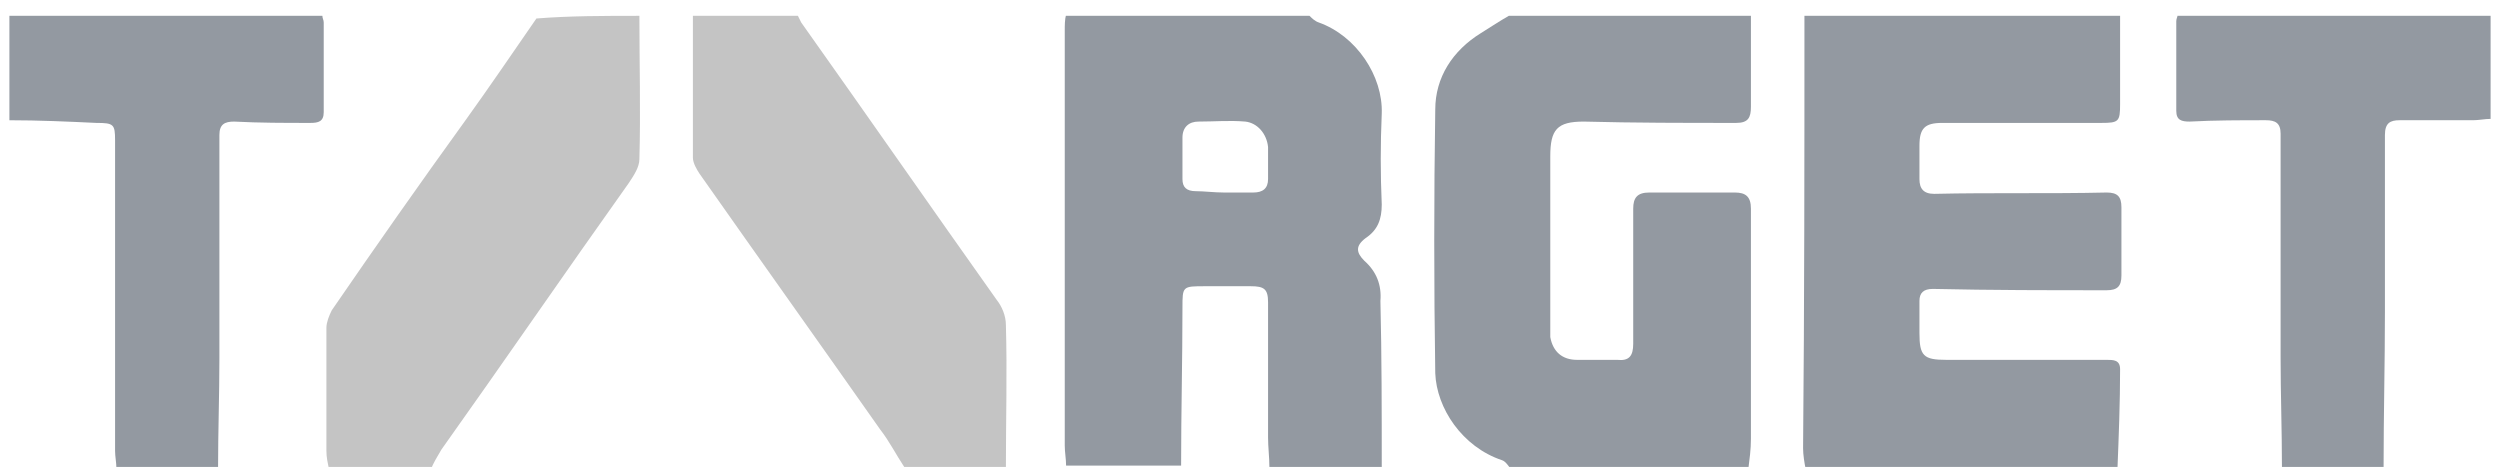 <svg xmlns="http://www.w3.org/2000/svg" width="133" height="25" viewBox="0 0 133 25" fill="none"><g clip-path="url(#clip0_89_7372)"><path d="M73.509 24.842C71.517 24.842 69.524 24.842 67.532 24.842C67.532 24.343 67.461 23.773 67.461 23.275C67.461 20.854 67.461 18.503 67.461 16.082C67.461 15.37 67.247 15.227 66.536 15.227C65.753 15.227 64.899 15.227 64.116 15.227C62.907 15.227 62.907 15.227 62.907 16.367C62.907 19.144 62.835 21.993 62.835 24.77C60.772 24.77 58.779 24.77 56.716 24.77C56.716 24.414 56.645 24.058 56.645 23.702C56.645 16.367 56.645 8.96 56.645 1.625C56.645 1.34 56.645 1.055 56.716 0.77C60.985 0.842 65.326 0.842 69.667 0.842C69.809 0.984 69.951 1.126 70.165 1.198C72.157 1.91 73.58 4.046 73.509 6.04C73.438 7.678 73.438 9.245 73.509 10.883C73.509 11.666 73.296 12.236 72.655 12.664C72.086 13.091 72.157 13.447 72.584 13.874C73.225 14.444 73.509 15.156 73.438 16.011C73.509 18.931 73.509 21.922 73.509 24.842ZM65.112 10.242C65.611 10.242 66.18 10.242 66.678 10.242C67.176 10.242 67.461 10.028 67.461 9.53C67.461 8.96 67.461 8.391 67.461 7.821C67.389 7.109 66.891 6.539 66.251 6.468C65.397 6.396 64.614 6.468 63.76 6.468C63.262 6.468 62.907 6.753 62.907 7.322C62.907 8.034 62.907 8.818 62.907 9.53C62.907 9.957 63.12 10.171 63.618 10.171C64.045 10.171 64.614 10.242 65.112 10.242Z" fill="#9399A1"></path><path d="M95.996 0.842C101.617 0.842 107.239 0.842 112.789 0.842C112.789 2.408 112.789 3.975 112.789 5.542C112.789 6.468 112.718 6.539 111.793 6.539C108.946 6.539 106.171 6.539 103.325 6.539C102.4 6.539 102.115 6.824 102.115 7.75C102.115 8.319 102.115 8.96 102.115 9.53C102.115 10.029 102.329 10.313 102.898 10.313C105.958 10.242 109.018 10.313 112.077 10.242C112.647 10.242 112.86 10.456 112.86 11.026C112.86 12.236 112.86 13.447 112.86 14.658C112.86 15.227 112.647 15.441 112.077 15.441C109.018 15.441 105.958 15.441 102.827 15.37C102.329 15.37 102.115 15.584 102.115 16.011C102.115 16.581 102.115 17.15 102.115 17.72C102.115 18.931 102.329 19.144 103.538 19.144C106.385 19.144 109.231 19.144 112.077 19.144C112.433 19.144 112.789 19.144 112.789 19.643C112.789 21.423 112.718 23.204 112.647 24.984C107.096 24.984 101.617 24.984 96.067 24.984C95.996 24.628 95.924 24.201 95.924 23.845C95.996 16.082 95.996 8.462 95.996 0.842Z" fill="#9399A1"></path><path d="M80.269 0.842C84.539 0.842 88.879 0.842 93.149 0.842C93.149 2.48 93.149 4.046 93.149 5.684C93.149 6.254 93.007 6.539 92.366 6.539C89.662 6.539 86.958 6.539 84.254 6.468C82.831 6.468 82.475 6.895 82.475 8.319C82.475 11.31 82.475 14.302 82.475 17.293C82.475 17.506 82.475 17.72 82.475 17.934C82.618 18.717 83.116 19.144 83.898 19.144C84.61 19.144 85.322 19.144 86.033 19.144C86.674 19.215 86.887 18.931 86.887 18.29C86.887 15.868 86.887 13.518 86.887 11.097C86.887 10.527 87.1 10.242 87.741 10.242C89.235 10.242 90.801 10.242 92.295 10.242C92.864 10.242 93.149 10.456 93.149 11.097C93.149 15.156 93.149 19.287 93.149 23.346C93.149 23.916 93.078 24.414 93.007 24.984C88.808 24.984 84.61 24.984 80.412 24.984C80.269 24.842 80.127 24.557 79.913 24.485C77.779 23.773 76.427 21.708 76.356 19.856C76.284 15.156 76.284 10.456 76.356 5.827C76.356 4.118 77.281 2.693 78.775 1.767C79.344 1.411 79.771 1.126 80.269 0.842Z" fill="#9399A1"></path><path d="M48.105 24.842C47.678 24.201 47.323 23.488 46.825 22.848C43.622 18.29 40.42 13.803 37.218 9.245C37.076 9.032 36.862 8.675 36.862 8.391C36.862 5.827 36.862 3.334 36.862 0.77C38.712 0.77 40.563 0.77 42.413 0.77C42.484 0.913 42.555 1.055 42.626 1.198C46.113 6.112 49.529 11.026 53.015 15.94C53.3 16.296 53.514 16.794 53.514 17.293C53.585 19.785 53.514 22.278 53.514 24.842C51.806 24.842 49.956 24.842 48.105 24.842Z" fill="#C4C4C4"></path><path d="M34.016 0.842C34.016 3.405 34.087 5.898 34.016 8.462C34.016 8.889 33.731 9.316 33.447 9.744C30.102 14.444 26.829 19.215 23.484 23.916C23.271 24.272 23.058 24.628 22.915 24.984C21.136 24.984 19.286 24.984 17.507 24.984C17.436 24.628 17.365 24.343 17.365 23.987C17.365 21.779 17.365 19.572 17.365 17.435C17.365 17.15 17.507 16.794 17.649 16.509C19.998 13.091 22.346 9.744 24.765 6.397C26.046 4.616 27.256 2.836 28.537 0.984C30.316 0.842 32.166 0.842 34.016 0.842Z" fill="#C4C4C4"></path><path d="M0.5 6.397C0.5 4.545 0.5 2.693 0.5 0.842C6.05 0.842 11.601 0.842 17.151 0.842C17.151 0.984 17.222 1.055 17.222 1.198C17.222 2.764 17.222 4.331 17.222 5.969C17.222 6.468 16.938 6.539 16.511 6.539C15.159 6.539 13.807 6.539 12.455 6.468C11.957 6.468 11.672 6.61 11.672 7.18C11.672 11.168 11.672 15.085 11.672 19.073C11.672 20.996 11.601 22.99 11.601 24.913C9.822 24.913 7.972 24.913 6.193 24.913C6.193 24.628 6.122 24.272 6.122 23.987C6.122 18.503 6.122 12.948 6.122 7.465C6.122 6.61 6.05 6.539 5.125 6.539C3.631 6.468 2.066 6.397 0.5 6.397Z" fill="#9399A1"></path><path d="M121.399 24.842C121.399 22.919 121.328 20.925 121.328 19.002C121.328 15.014 121.328 11.097 121.328 7.109C121.328 6.539 121.043 6.396 120.545 6.396C119.193 6.396 117.841 6.396 116.489 6.468C116.062 6.468 115.778 6.396 115.778 5.898C115.778 4.331 115.778 2.764 115.778 1.126C115.778 0.984 115.849 0.913 115.849 0.77C121.399 0.77 126.95 0.77 132.5 0.77C132.5 2.622 132.5 4.474 132.5 6.325C132.215 6.325 131.86 6.396 131.575 6.396C130.294 6.396 128.942 6.396 127.661 6.396C127.163 6.396 126.878 6.539 126.878 7.18C126.878 10.313 126.878 13.447 126.878 16.581C126.878 19.358 126.807 22.064 126.807 24.842C124.957 24.842 123.178 24.842 121.399 24.842Z" fill="#9399A1"></path></g><defs><clipPath id="clip0_89_7372"><rect width="132" height="24" fill="white" transform="translate(0.5 0.842)"></rect></clipPath></defs></svg>